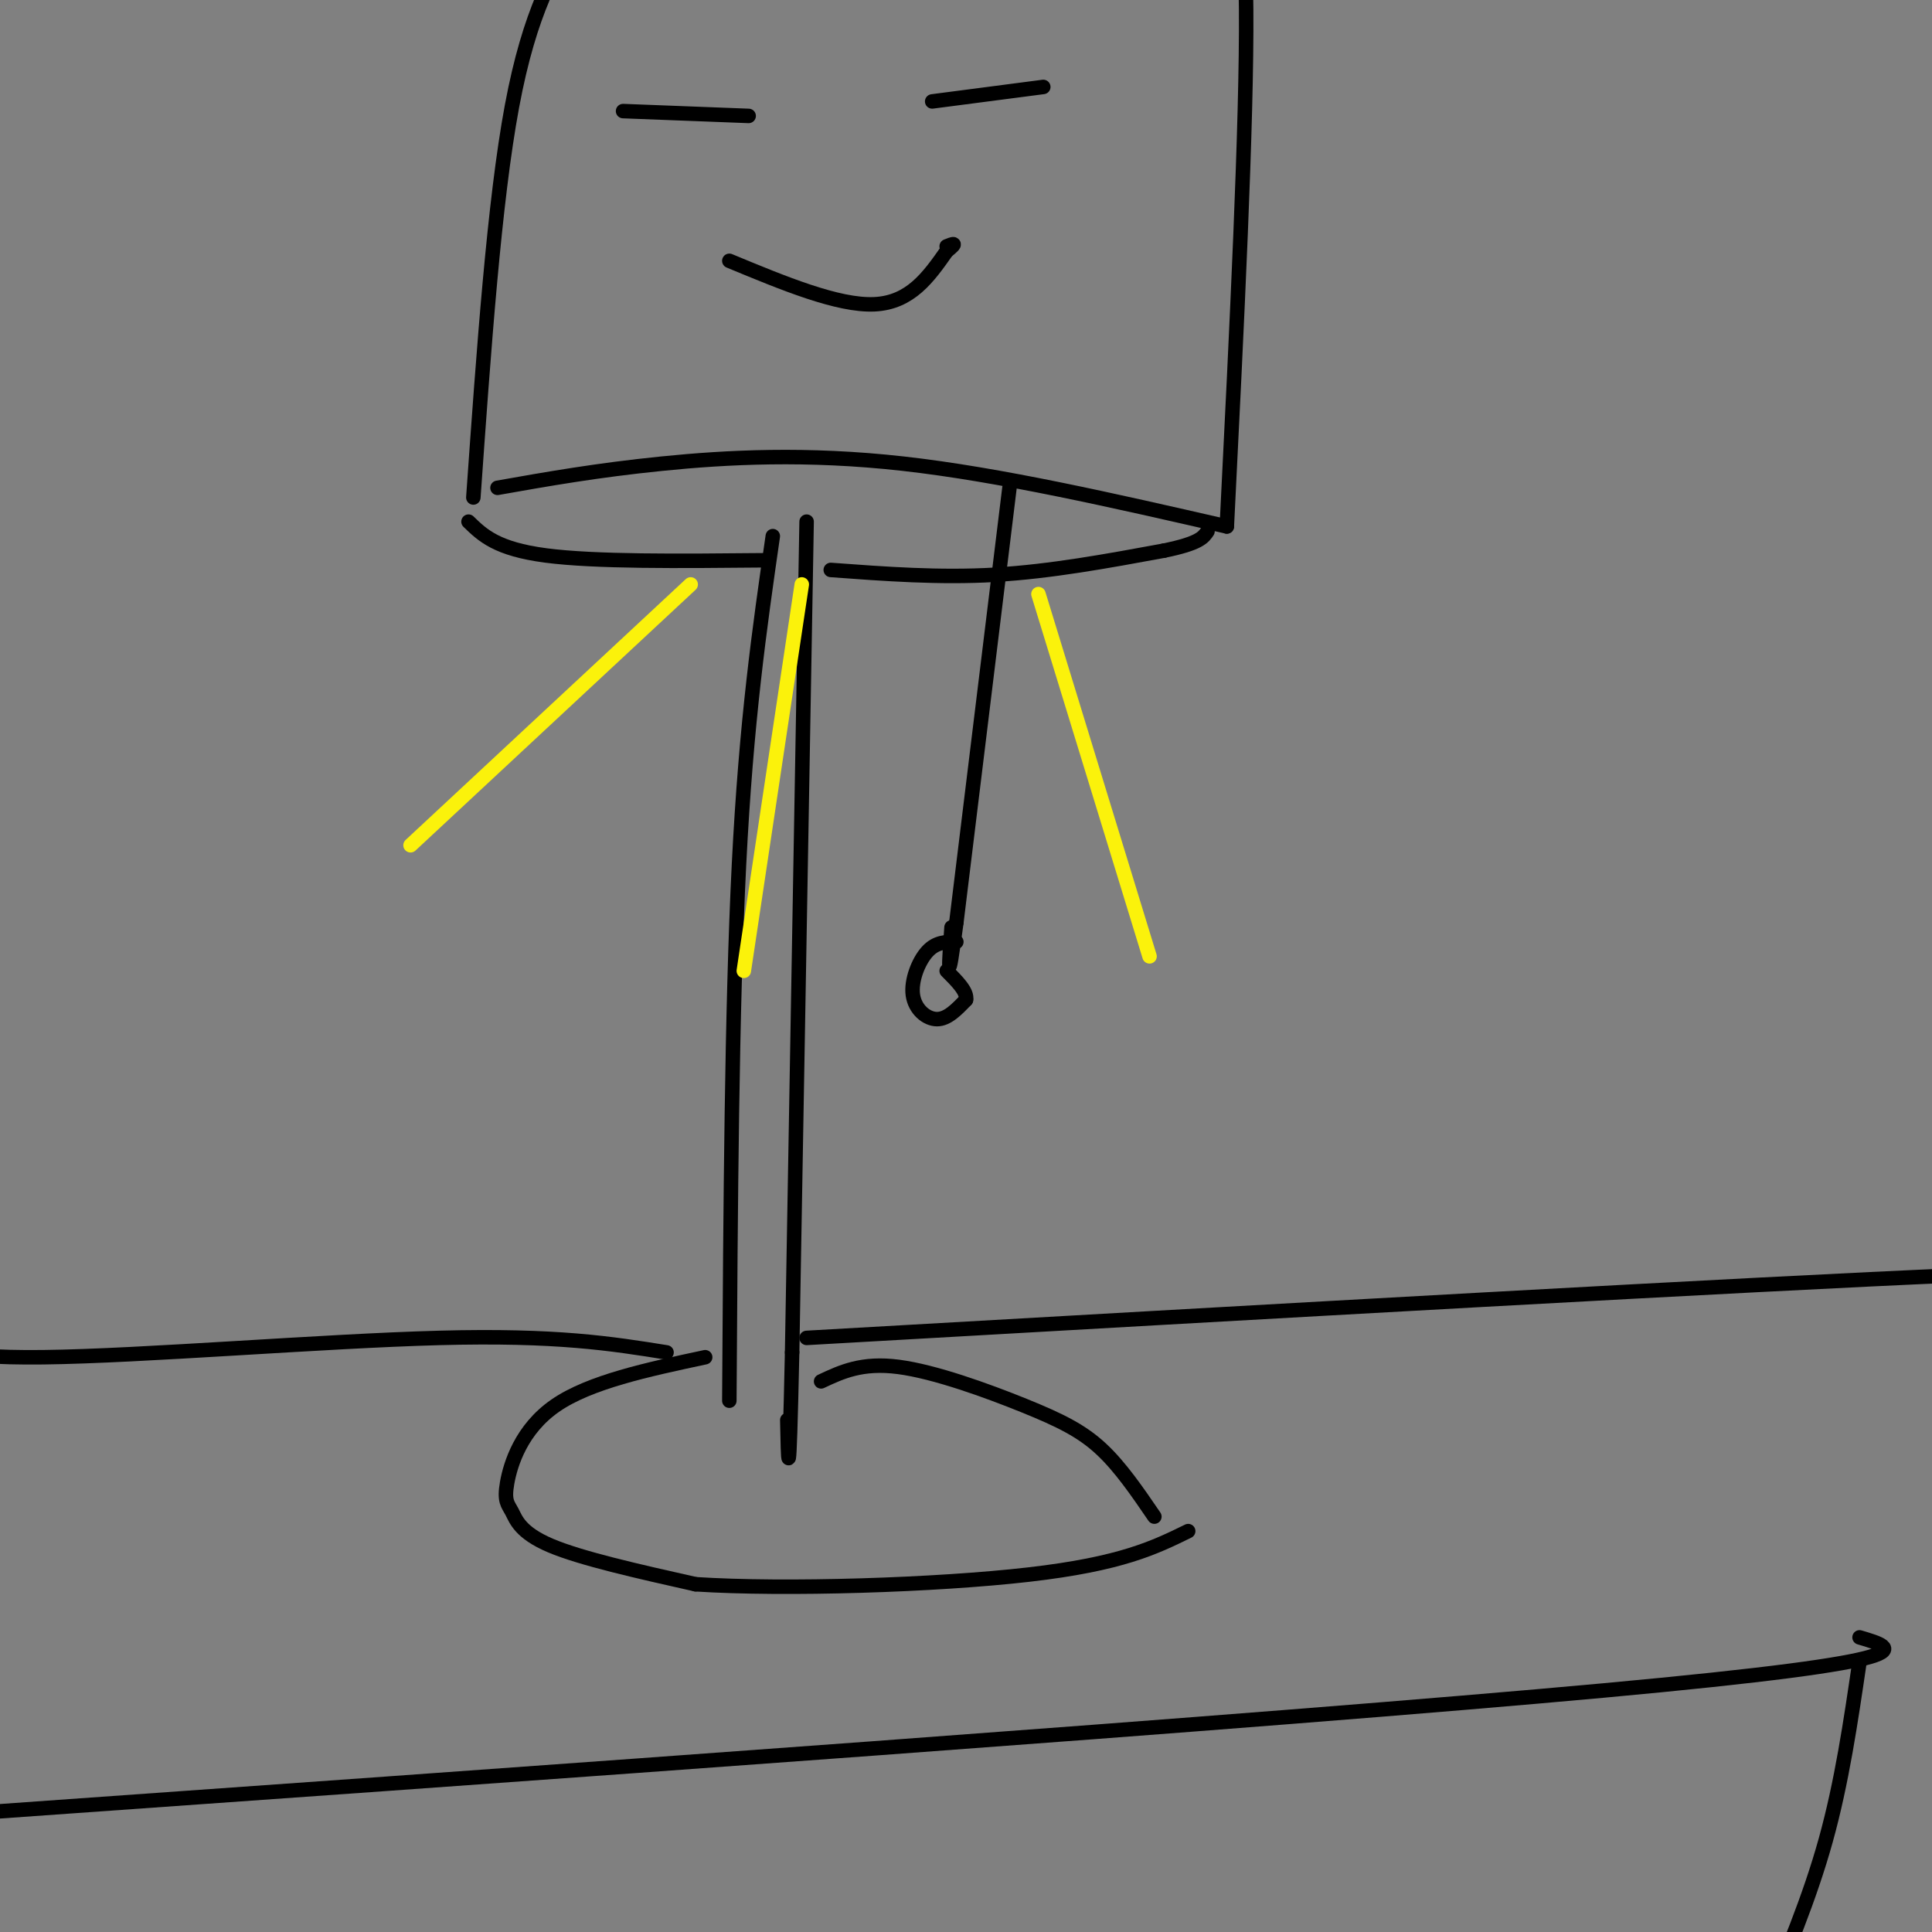 <svg viewBox='0 0 400 400' version='1.1' xmlns='http://www.w3.org/2000/svg' xmlns:xlink='http://www.w3.org/1999/xlink'><rect x="0" y="0" width="400" height="400" fill="#808080" stroke="none"/><g fill='none' stroke='#000000' stroke-width='3' stroke-linecap='round' stroke-linejoin='round'><path d='M160,111c-2.750,19.083 -5.500,38.167 -7,68c-1.500,29.833 -1.750,70.417 -2,111'/><path d='M167,108c0.000,0.000 -3.000,172.000 -3,172'/><path d='M164,280c-0.667,31.000 -0.833,22.500 -1,14'/><path d='M146,281c-11.955,2.553 -23.911,5.107 -31,10c-7.089,4.893 -9.313,12.126 -10,16c-0.687,3.874 0.161,4.389 1,6c0.839,1.611 1.668,4.317 8,7c6.332,2.683 18.166,5.341 30,8'/><path d='M144,328c18.533,1.200 49.867,0.200 69,-2c19.133,-2.200 26.067,-5.600 33,-9'/><path d='M170,286c4.232,-1.988 8.464,-3.976 16,-3c7.536,0.976 18.375,4.917 26,8c7.625,3.083 12.036,5.310 16,9c3.964,3.690 7.482,8.845 11,14'/><path d='M103,101c10.289,-1.822 20.578,-3.644 34,-5c13.422,-1.356 29.978,-2.244 50,0c20.022,2.244 43.511,7.622 67,13'/><path d='M98,103c2.167,-30.667 4.333,-61.333 8,-81c3.667,-19.667 8.833,-28.333 14,-37'/><path d='M254,109c2.083,-41.833 4.167,-83.667 4,-107c-0.167,-23.333 -2.583,-28.167 -5,-33'/><path d='M97,108c2.917,2.833 5.833,5.667 16,7c10.167,1.333 27.583,1.167 45,1'/><path d='M172,118c11.250,0.833 22.500,1.667 34,1c11.500,-0.667 23.250,-2.833 35,-5'/><path d='M241,114c7.333,-1.500 8.167,-2.750 9,-4'/><path d='M209,101c0.000,0.000 -11.000,90.000 -11,90'/><path d='M198,191c-2.000,15.167 -1.500,8.083 -1,1'/><path d='M198,195c-2.083,0.000 -4.167,0.000 -6,2c-1.833,2.000 -3.417,6.000 -3,9c0.417,3.000 2.833,5.000 5,5c2.167,0.000 4.083,-2.000 6,-4'/><path d='M200,207c0.333,-1.667 -1.833,-3.833 -4,-6'/><path d='M138,280c-11.378,-1.822 -22.756,-3.644 -47,-3c-24.244,0.644 -61.356,3.756 -82,4c-20.644,0.244 -24.822,-2.378 -29,-5'/><path d='M167,277c97.833,-5.583 195.667,-11.167 239,-13c43.333,-1.833 32.167,0.083 21,2'/><path d='M385,339c7.917,2.333 15.833,4.667 -53,11c-68.833,6.333 -214.417,16.667 -360,27'/><path d='M-28,377c-60.000,4.500 -30.000,2.250 0,0'/><path d='M385,344c-1.833,12.500 -3.667,25.000 -7,37c-3.333,12.000 -8.167,23.500 -13,35'/></g>
<g fill='none' stroke='#FBF20B' stroke-width='3' stroke-linecap='round' stroke-linejoin='round'><path d='M143,121c0.000,0.000 -58.000,54.000 -58,54'/><path d='M166,121c0.000,0.000 -12.000,80.000 -12,80'/><path d='M215,123c0.000,0.000 23.000,75.000 23,75'/></g>
<g fill='none' stroke='#000000' stroke-width='3' stroke-linecap='round' stroke-linejoin='round'><path d='M151,54c11.250,4.667 22.500,9.333 30,9c7.500,-0.333 11.250,-5.667 15,-11'/><path d='M196,52c2.500,-2.000 1.250,-1.500 0,-1'/><path d='M155,24c0.000,0.000 -26.000,-1.000 -26,-1'/><path d='M193,21c0.000,0.000 23.000,-3.000 23,-3'/></g>
</svg>